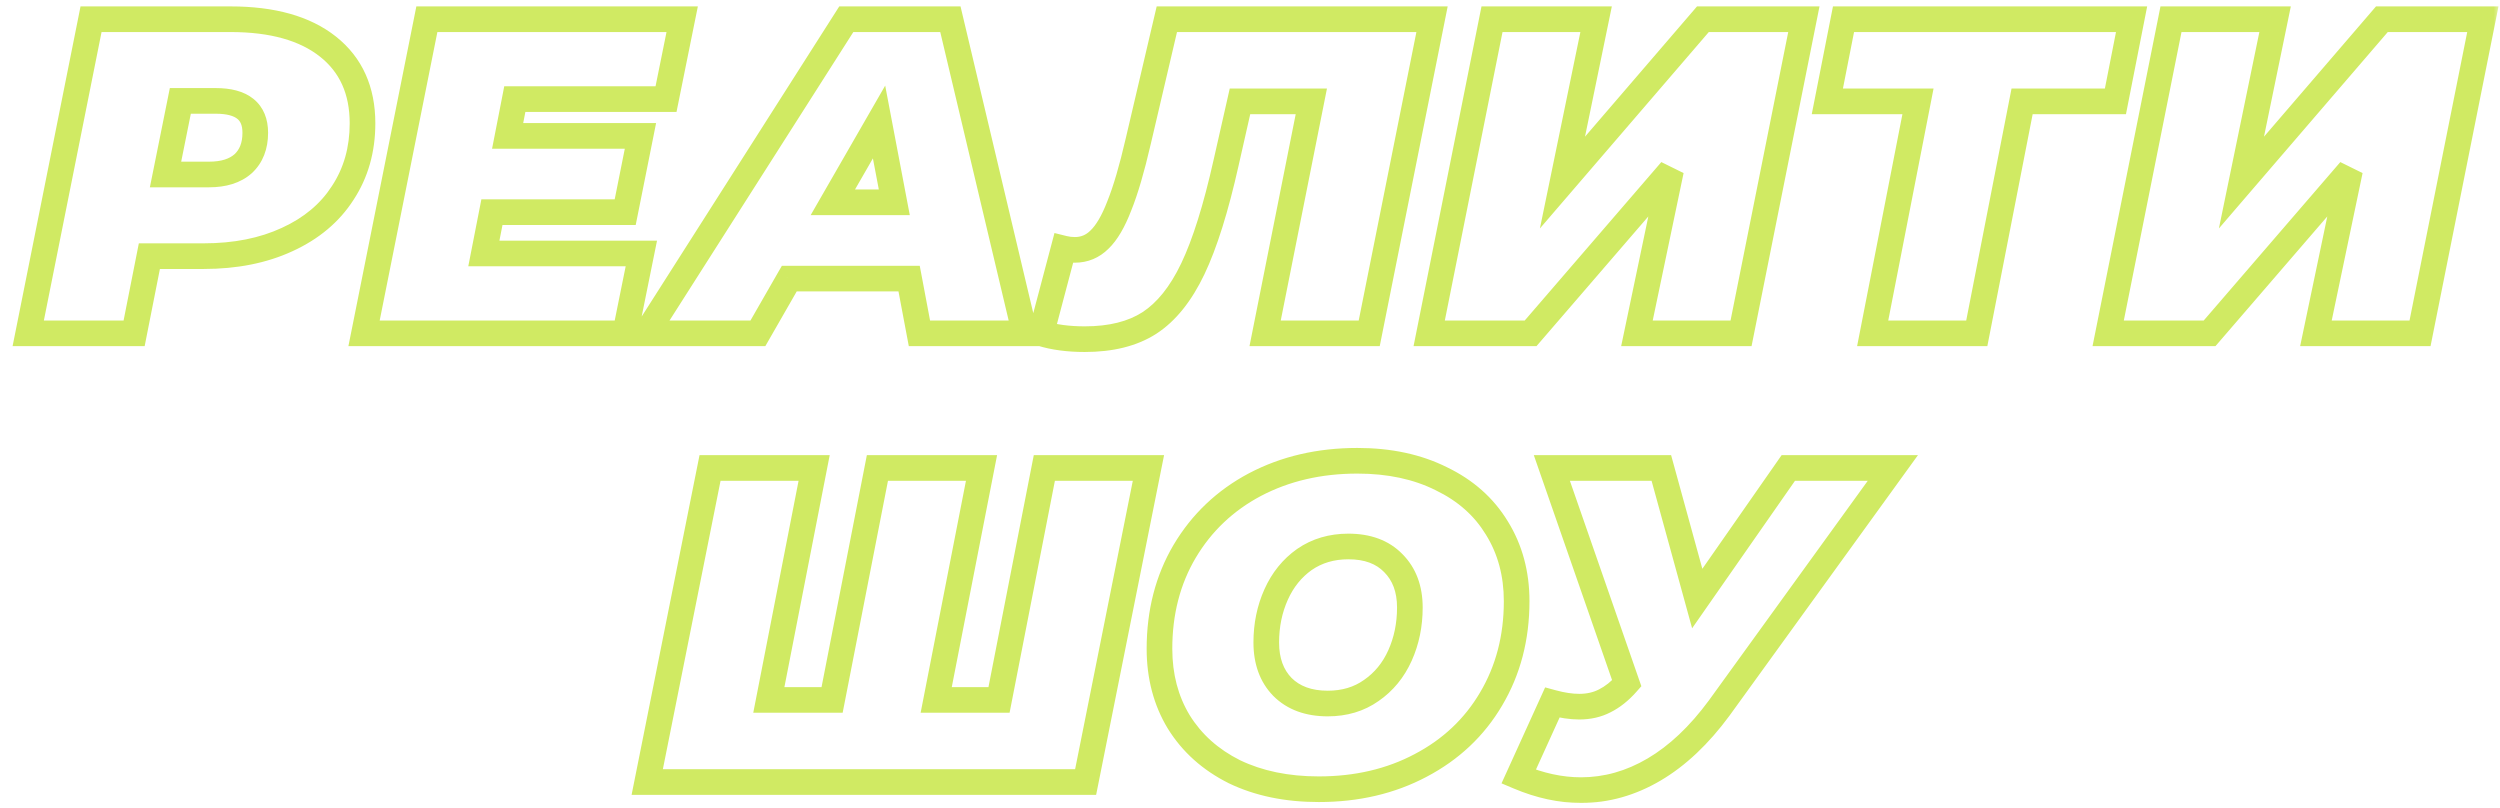 <?xml version="1.0" encoding="UTF-8"?> <svg xmlns="http://www.w3.org/2000/svg" width="195" height="63" viewBox="0 0 195 63" fill="none"><mask id="path-1-outside-1_1249_5145" maskUnits="userSpaceOnUse" x="0" y="0" width="195" height="63" fill="black"><rect fill="white" width="195" height="63"></rect><path d="M17.986 1.5C21.253 1.5 23.785 2.212 25.581 3.635C27.378 5.058 28.276 7.053 28.276 9.62C28.276 11.673 27.763 13.482 26.736 15.045C25.733 16.608 24.286 17.822 22.396 18.685C20.529 19.548 18.36 19.98 15.886 19.98H11.651L10.461 26H2.201L7.101 1.5H17.986ZM16.306 13.61C17.45 13.61 18.336 13.33 18.966 12.77C19.596 12.187 19.911 11.382 19.911 10.355C19.911 8.698 18.884 7.87 16.831 7.87H14.066L12.911 13.61H16.306ZM40.155 7.73L39.595 10.6H49.955L48.765 16.55H38.37L37.74 19.77H50.025L48.765 26H28.395L33.295 1.5H53.21L51.95 7.73H40.155ZM70.911 21.73H61.566L59.116 26H50.401L66.011 1.5H74.131L79.941 26H71.716L70.911 21.73ZM69.756 15.78L68.566 9.515L64.961 15.78H69.756ZM111.699 1.5L106.799 26H98.679L102.284 7.905H96.719L95.634 12.7C94.841 16.247 93.977 19 93.044 20.96C92.111 22.92 90.979 24.332 89.649 25.195C88.342 26.035 86.662 26.455 84.609 26.455C83.326 26.455 82.194 26.303 81.214 26L82.964 19.385C83.244 19.455 83.536 19.49 83.839 19.49C84.586 19.49 85.227 19.222 85.764 18.685C86.324 18.148 86.837 17.273 87.304 16.06C87.794 14.847 88.284 13.178 88.774 11.055L91.014 1.5H111.699ZM116.376 1.5H124.496L121.871 14.24L132.826 1.5H140.701L135.801 26H127.681L130.341 13.295L119.386 26H111.476L116.376 1.5ZM165.003 7.905H157.723L154.188 26H146.068L149.603 7.905H142.533L143.793 1.5H166.263L165.003 7.905ZM169.337 1.5H177.457L174.832 14.24L185.787 1.5H193.662L188.762 26H180.642L183.302 13.295L172.347 26H164.437L169.337 1.5ZM89.578 36.5L84.678 61H50.483L55.383 36.5H63.503L59.968 54.595H64.903L68.438 36.5H76.558L73.023 54.595H77.923L81.458 36.5H89.578ZM102.864 61.56C100.367 61.56 98.174 61.105 96.284 60.195C94.417 59.262 92.971 57.967 91.944 56.31C90.941 54.653 90.439 52.752 90.439 50.605C90.439 47.758 91.092 45.227 92.399 43.01C93.729 40.77 95.561 39.032 97.894 37.795C100.251 36.558 102.911 35.94 105.874 35.94C108.371 35.94 110.552 36.407 112.419 37.34C114.309 38.25 115.756 39.533 116.759 41.19C117.786 42.847 118.299 44.748 118.299 46.895C118.299 49.742 117.634 52.285 116.304 54.525C114.997 56.742 113.166 58.468 110.809 59.705C108.476 60.942 105.827 61.56 102.864 61.56ZM103.564 54.875C104.871 54.875 106.002 54.537 106.959 53.86C107.939 53.183 108.686 52.273 109.199 51.13C109.712 49.987 109.969 48.738 109.969 47.385C109.969 45.938 109.537 44.783 108.674 43.92C107.834 43.057 106.667 42.625 105.174 42.625C103.867 42.625 102.724 42.963 101.744 43.64C100.787 44.317 100.052 45.227 99.539 46.37C99.026 47.513 98.769 48.762 98.769 50.115C98.769 51.562 99.189 52.717 100.029 53.58C100.892 54.443 102.071 54.875 103.564 54.875ZM147.644 36.5L134.099 55.225C132.536 57.348 130.844 58.947 129.024 60.02C127.204 61.093 125.302 61.63 123.319 61.63C121.732 61.63 120.111 61.28 118.454 60.58L121.079 54.805C121.849 55.015 122.549 55.12 123.179 55.12C123.926 55.12 124.591 54.968 125.174 54.665C125.781 54.362 126.352 53.907 126.889 53.3L121.044 36.5H129.584L132.384 46.685L139.489 36.5H147.644Z"></path></mask><path d="M25.581 3.635L26.202 2.851L26.202 2.851L25.581 3.635ZM26.736 15.045L25.9 14.496L25.895 14.505L26.736 15.045ZM22.396 18.685L21.981 17.775L21.976 17.777L22.396 18.685ZM11.651 19.98V18.98H10.829L10.67 19.786L11.651 19.98ZM10.461 26V27H11.283L11.442 26.194L10.461 26ZM2.201 26L1.221 25.804L0.981 27H2.201V26ZM7.101 1.5V0.5H6.281L6.121 1.304L7.101 1.5ZM18.966 12.77L19.631 13.517L19.638 13.511L19.646 13.504L18.966 12.77ZM14.066 7.87V6.87H13.247L13.086 7.673L14.066 7.87ZM12.911 13.61L11.931 13.413L11.69 14.61H12.911V13.61ZM17.986 2.5C21.121 2.5 23.402 3.184 24.96 4.419L26.202 2.851C24.167 1.239 21.385 0.5 17.986 0.5V2.5ZM24.96 4.419C26.487 5.628 27.276 7.317 27.276 9.62H29.276C29.276 6.789 28.269 4.489 26.202 2.851L24.96 4.419ZM27.276 9.62C27.276 11.498 26.809 13.112 25.9 14.496L27.572 15.594C28.716 13.852 29.276 11.848 29.276 9.62H27.276ZM25.895 14.505C25.007 15.888 23.718 16.982 21.981 17.775L22.812 19.595C24.855 18.661 26.459 17.329 27.578 15.585L25.895 14.505ZM21.976 17.777C20.265 18.569 18.243 18.98 15.886 18.98V20.98C18.476 20.98 20.794 20.528 22.816 19.593L21.976 17.777ZM15.886 18.98H11.651V20.98H15.886V18.98ZM10.67 19.786L9.48 25.806L11.442 26.194L12.632 20.174L10.67 19.786ZM10.461 25H2.201V27H10.461V25ZM3.182 26.196L8.082 1.696L6.121 1.304L1.221 25.804L3.182 26.196ZM7.101 2.5H17.986V0.5H7.101V2.5ZM16.306 14.61C17.606 14.61 18.761 14.29 19.631 13.517L18.302 12.023C17.911 12.37 17.293 12.61 16.306 12.61V14.61ZM19.646 13.504C20.52 12.694 20.911 11.601 20.911 10.355H18.911C18.911 11.162 18.673 11.679 18.287 12.036L19.646 13.504ZM20.911 10.355C20.911 9.309 20.576 8.364 19.769 7.713C19.003 7.095 17.966 6.87 16.831 6.87V8.87C17.75 8.87 18.253 9.059 18.513 9.27C18.733 9.446 18.911 9.744 18.911 10.355H20.911ZM16.831 6.87H14.066V8.87H16.831V6.87ZM13.086 7.673L11.931 13.413L13.892 13.807L15.046 8.067L13.086 7.673ZM12.911 14.61H16.306V12.61H12.911V14.61ZM40.155 7.73V6.73H39.331L39.174 7.538L40.155 7.73ZM39.595 10.6L38.614 10.409L38.381 11.6H39.595V10.6ZM49.955 10.6L50.936 10.796L51.175 9.6H49.955V10.6ZM48.765 16.55V17.55H49.585L49.746 16.746L48.765 16.55ZM38.37 16.55V15.55H37.547L37.389 16.358L38.37 16.55ZM37.74 19.77L36.759 19.578L36.526 20.77H37.74V19.77ZM50.025 19.77L51.005 19.968L51.248 18.77H50.025V19.77ZM48.765 26V27H49.583L49.745 26.198L48.765 26ZM28.395 26L27.415 25.804L27.175 27H28.395V26ZM33.295 1.5V0.5H32.475L32.315 1.304L33.295 1.5ZM53.21 1.5L54.19 1.698L54.433 0.5H53.21V1.5ZM51.95 7.73V8.73H52.768L52.93 7.928L51.95 7.73ZM39.174 7.538L38.614 10.409L40.577 10.791L41.137 7.922L39.174 7.538ZM39.595 11.6H49.955V9.6H39.595V11.6ZM48.974 10.404L47.785 16.354L49.746 16.746L50.936 10.796L48.974 10.404ZM48.765 15.55H38.37V17.55H48.765V15.55ZM37.389 16.358L36.759 19.578L38.721 19.962L39.352 16.742L37.389 16.358ZM37.74 20.77H50.025V18.77H37.74V20.77ZM49.045 19.572L47.785 25.802L49.745 26.198L51.005 19.968L49.045 19.572ZM48.765 25H28.395V27H48.765V25ZM29.376 26.196L34.276 1.696L32.315 1.304L27.415 25.804L29.376 26.196ZM33.295 2.5H53.21V0.5H33.295V2.5ZM52.23 1.302L50.97 7.532L52.93 7.928L54.19 1.698L52.23 1.302ZM51.95 6.73H40.155V8.73H51.95V6.73ZM70.911 21.73L71.894 21.545L71.74 20.73H70.911V21.73ZM61.566 21.73V20.73H60.987L60.698 21.232L61.566 21.73ZM59.116 26V27H59.695L59.983 26.498L59.116 26ZM50.401 26L49.557 25.463L48.578 27H50.401V26ZM66.011 1.5V0.5H65.462L65.167 0.963L66.011 1.5ZM74.131 1.5L75.104 1.269L74.921 0.5H74.131V1.5ZM79.941 26V27H81.206L80.914 25.769L79.941 26ZM71.716 26L70.733 26.185L70.887 27H71.716V26ZM69.756 15.78V16.78H70.964L70.738 15.593L69.756 15.78ZM68.566 9.515L69.548 9.328L69.045 6.678L67.699 9.016L68.566 9.515ZM64.961 15.78L64.094 15.281L63.232 16.78H64.961V15.78ZM70.911 20.73H61.566V22.73H70.911V20.73ZM60.698 21.232L58.248 25.502L59.983 26.498L62.433 22.228L60.698 21.232ZM59.116 25H50.401V27H59.116V25ZM51.244 26.537L66.854 2.037L65.167 0.963L49.557 25.463L51.244 26.537ZM66.011 2.5H74.131V0.5H66.011V2.5ZM73.158 1.731L78.968 26.231L80.914 25.769L75.104 1.269L73.158 1.731ZM79.941 25H71.716V27H79.941V25ZM72.698 25.815L71.894 21.545L69.928 21.915L70.733 26.185L72.698 25.815ZM70.738 15.593L69.548 9.328L67.583 9.702L68.773 15.967L70.738 15.593ZM67.699 9.016L64.094 15.281L65.828 16.279L69.433 10.014L67.699 9.016ZM64.961 16.78H69.756V14.78H64.961V16.78ZM111.699 1.5L112.68 1.696L112.919 0.5H111.699V1.5ZM106.799 26V27H107.619L107.78 26.196L106.799 26ZM98.679 26L97.698 25.805L97.46 27H98.679V26ZM102.284 7.905L103.265 8.1L103.503 6.905H102.284V7.905ZM96.719 7.905V6.905H95.92L95.744 7.684L96.719 7.905ZM95.634 12.7L94.659 12.479L94.658 12.482L95.634 12.7ZM93.044 20.96L93.947 21.39L93.947 21.39L93.044 20.96ZM89.649 25.195L90.19 26.036L90.193 26.034L89.649 25.195ZM81.214 26L80.247 25.744L80.002 26.672L80.918 26.955L81.214 26ZM82.964 19.385L83.207 18.415L82.249 18.176L81.997 19.129L82.964 19.385ZM85.764 18.685L85.072 17.963L85.064 17.97L85.057 17.978L85.764 18.685ZM87.304 16.06L86.377 15.685L86.374 15.693L86.371 15.701L87.304 16.06ZM88.774 11.055L87.8 10.827L87.799 10.83L88.774 11.055ZM91.014 1.5V0.5H90.221L90.04 1.272L91.014 1.5ZM110.718 1.304L105.818 25.804L107.78 26.196L112.68 1.696L110.718 1.304ZM106.799 25H98.679V27H106.799V25ZM99.66 26.195L103.265 8.1L101.303 7.71L97.698 25.805L99.66 26.195ZM102.284 6.905H96.719V8.905H102.284V6.905ZM95.744 7.684L94.659 12.479L96.609 12.921L97.694 8.126L95.744 7.684ZM94.658 12.482C93.872 15.997 93.028 18.668 92.141 20.53L93.947 21.39C94.927 19.332 95.809 16.496 96.61 12.918L94.658 12.482ZM92.141 20.53C91.259 22.383 90.232 23.624 89.105 24.356L90.193 26.034C91.725 25.039 92.962 23.457 93.947 21.39L92.141 20.53ZM89.108 24.354C88.007 25.062 86.531 25.455 84.609 25.455V27.455C86.794 27.455 88.677 27.008 90.19 26.036L89.108 24.354ZM84.609 25.455C83.402 25.455 82.373 25.312 81.51 25.045L80.918 26.955C82.014 27.295 83.249 27.455 84.609 27.455V25.455ZM82.181 26.256L83.931 19.641L81.997 19.129L80.247 25.744L82.181 26.256ZM82.721 20.355C83.085 20.446 83.458 20.49 83.839 20.49V18.49C83.613 18.49 83.403 18.464 83.207 18.415L82.721 20.355ZM83.839 20.49C84.856 20.49 85.75 20.113 86.471 19.392L85.057 17.978C84.704 18.331 84.316 18.49 83.839 18.49V20.49ZM86.456 19.407C87.171 18.722 87.749 17.689 88.237 16.419L86.371 15.701C85.926 16.858 85.477 17.575 85.072 17.963L86.456 19.407ZM88.231 16.434C88.749 15.151 89.253 13.425 89.748 11.28L87.799 10.83C87.315 12.931 86.838 14.542 86.377 15.685L88.231 16.434ZM89.748 11.283L91.987 1.728L90.04 1.272L87.8 10.827L89.748 11.283ZM91.014 2.5H111.699V0.5H91.014V2.5ZM116.376 1.5V0.5H115.557L115.396 1.304L116.376 1.5ZM124.496 1.5L125.476 1.702L125.723 0.5H124.496V1.5ZM121.871 14.24L120.892 14.038L120.113 17.819L122.63 14.892L121.871 14.24ZM132.826 1.5V0.5H132.367L132.068 0.848L132.826 1.5ZM140.701 1.5L141.682 1.696L141.921 0.5H140.701V1.5ZM135.801 26V27H136.621L136.782 26.196L135.801 26ZM127.681 26L126.703 25.795L126.45 27H127.681V26ZM130.341 13.295L131.32 13.5L129.584 12.642L130.341 13.295ZM119.386 26V27H119.845L120.144 26.653L119.386 26ZM111.476 26L110.496 25.804L110.257 27H111.476V26ZM116.376 2.5H124.496V0.5H116.376V2.5ZM123.517 1.298L120.892 14.038L122.851 14.442L125.476 1.702L123.517 1.298ZM122.63 14.892L133.585 2.152L132.068 0.848L121.113 13.588L122.63 14.892ZM132.826 2.5H140.701V0.5H132.826V2.5ZM139.721 1.304L134.821 25.804L136.782 26.196L141.682 1.696L139.721 1.304ZM135.801 25H127.681V27H135.801V25ZM128.66 26.205L131.32 13.5L129.363 13.09L126.703 25.795L128.66 26.205ZM129.584 12.642L118.629 25.347L120.144 26.653L131.099 13.948L129.584 12.642ZM119.386 25H111.476V27H119.386V25ZM112.457 26.196L117.357 1.696L115.396 1.304L110.496 25.804L112.457 26.196ZM165.003 7.905V8.905H165.826L165.984 8.098L165.003 7.905ZM157.723 7.905V6.905H156.9L156.742 7.713L157.723 7.905ZM154.188 26V27H155.012L155.17 26.192L154.188 26ZM146.068 26L145.087 25.808L144.854 27H146.068V26ZM149.603 7.905L150.585 8.097L150.817 6.905H149.603V7.905ZM142.533 7.905L141.552 7.712L141.317 8.905H142.533V7.905ZM143.793 1.5V0.5H142.971L142.812 1.307L143.793 1.5ZM166.263 1.5L167.244 1.693L167.479 0.5H166.263V1.5ZM165.003 6.905H157.723V8.905H165.003V6.905ZM156.742 7.713L153.207 25.808L155.17 26.192L158.705 8.097L156.742 7.713ZM154.188 25H146.068V27H154.188V25ZM147.05 26.192L150.585 8.097L148.622 7.713L145.087 25.808L147.05 26.192ZM149.603 6.905H142.533V8.905H149.603V6.905ZM143.514 8.098L144.774 1.693L142.812 1.307L141.552 7.712L143.514 8.098ZM143.793 2.5H166.263V0.5H143.793V2.5ZM165.282 1.307L164.022 7.712L165.984 8.098L167.244 1.693L165.282 1.307ZM169.337 1.5V0.5H168.517L168.357 1.304L169.337 1.5ZM177.457 1.5L178.437 1.702L178.684 0.5H177.457V1.5ZM174.832 14.24L173.853 14.038L173.074 17.819L175.59 14.892L174.832 14.24ZM185.787 1.5V0.5H185.328L185.029 0.848L185.787 1.5ZM193.662 1.5L194.643 1.696L194.882 0.5H193.662V1.5ZM188.762 26V27H189.582L189.743 26.196L188.762 26ZM180.642 26L179.663 25.795L179.411 27H180.642V26ZM183.302 13.295L184.281 13.5L182.545 12.642L183.302 13.295ZM172.347 26V27H172.805L173.104 26.653L172.347 26ZM164.437 26L163.457 25.804L163.217 27H164.437V26ZM169.337 2.5H177.457V0.5H169.337V2.5ZM176.478 1.298L173.853 14.038L175.812 14.442L178.437 1.702L176.478 1.298ZM175.59 14.892L186.545 2.152L185.029 0.848L174.074 13.588L175.59 14.892ZM185.787 2.5H193.662V0.5H185.787V2.5ZM192.682 1.304L187.782 25.804L189.743 26.196L194.643 1.696L192.682 1.304ZM188.762 25H180.642V27H188.762V25ZM181.621 26.205L184.281 13.5L182.323 13.09L179.663 25.795L181.621 26.205ZM182.545 12.642L171.59 25.347L173.104 26.653L184.059 13.948L182.545 12.642ZM172.347 25H164.437V27H172.347V25ZM165.418 26.196L170.318 1.696L168.357 1.304L163.457 25.804L165.418 26.196ZM89.578 36.5L90.559 36.696L90.798 35.5H89.578V36.5ZM84.678 61V62H85.498L85.659 61.196L84.678 61ZM50.483 61L49.503 60.804L49.264 62H50.483V61ZM55.383 36.5V35.5H54.564L54.403 36.304L55.383 36.5ZM63.503 36.5L64.485 36.692L64.718 35.5H63.503V36.5ZM59.968 54.595L58.987 54.403L58.754 55.595H59.968V54.595ZM64.903 54.595V55.595H65.727L65.885 54.787L64.903 54.595ZM68.438 36.5V35.5H67.615L67.457 36.308L68.438 36.5ZM76.558 36.5L77.54 36.692L77.773 35.5H76.558V36.5ZM73.023 54.595L72.042 54.403L71.809 55.595H73.023V54.595ZM77.923 54.595V55.595H78.747L78.905 54.787L77.923 54.595ZM81.458 36.5V35.5H80.635L80.477 36.308L81.458 36.5ZM88.598 36.304L83.698 60.804L85.659 61.196L90.559 36.696L88.598 36.304ZM84.678 60H50.483V62H84.678V60ZM51.464 61.196L56.364 36.696L54.403 36.304L49.503 60.804L51.464 61.196ZM55.383 37.5H63.503V35.5H55.383V37.5ZM62.522 36.308L58.987 54.403L60.95 54.787L64.485 36.692L62.522 36.308ZM59.968 55.595H64.903V53.595H59.968V55.595ZM65.885 54.787L69.42 36.692L67.457 36.308L63.922 54.403L65.885 54.787ZM68.438 37.5H76.558V35.5H68.438V37.5ZM75.577 36.308L72.042 54.403L74.005 54.787L77.54 36.692L75.577 36.308ZM73.023 55.595H77.923V53.595H73.023V55.595ZM78.905 54.787L82.44 36.692L80.477 36.308L76.942 54.403L78.905 54.787ZM81.458 37.5H89.578V35.5H81.458V37.5ZM96.284 60.195L95.837 61.089L95.843 61.093L95.85 61.096L96.284 60.195ZM91.944 56.31L91.088 56.828L91.094 56.837L91.944 56.31ZM92.399 43.01L91.539 42.499L91.537 42.502L92.399 43.01ZM97.894 37.795L97.429 36.91L97.426 36.911L97.894 37.795ZM112.419 37.34L111.972 38.234L111.978 38.238L111.985 38.241L112.419 37.34ZM116.759 41.19L115.903 41.708L115.909 41.717L116.759 41.19ZM116.304 54.525L115.444 54.014L115.442 54.017L116.304 54.525ZM110.809 59.705L110.344 58.819L110.341 58.821L110.809 59.705ZM106.959 53.86L106.391 53.037L106.381 53.044L106.959 53.86ZM109.199 51.13L108.287 50.72L108.287 50.72L109.199 51.13ZM108.674 43.92L107.957 44.617L107.967 44.627L108.674 43.92ZM101.744 43.64L101.176 42.817L101.166 42.824L101.744 43.64ZM99.539 46.37L98.627 45.96L98.627 45.96L99.539 46.37ZM100.029 53.58L99.312 54.277L99.322 54.287L100.029 53.58ZM102.864 60.56C100.489 60.56 98.449 60.128 96.718 59.294L95.85 61.096C97.899 62.082 100.245 62.56 102.864 62.56V60.56ZM96.731 59.301C95.018 58.444 93.716 57.271 92.794 55.783L91.094 56.837C92.225 58.662 93.817 60.079 95.837 61.089L96.731 59.301ZM92.799 55.792C91.901 54.308 91.439 52.589 91.439 50.605H89.439C89.439 52.914 89.981 54.999 91.088 56.828L92.799 55.792ZM91.439 50.605C91.439 47.917 92.054 45.565 93.26 43.518L91.537 42.502C90.131 44.889 89.439 47.599 89.439 50.605H91.439ZM93.259 43.52C94.494 41.441 96.189 39.831 98.362 38.679L97.426 36.911C94.932 38.233 92.964 40.099 91.539 42.499L93.259 43.52ZM98.359 38.681C100.556 37.527 103.054 36.94 105.874 36.94V34.94C102.767 34.94 99.945 35.589 97.429 36.91L98.359 38.681ZM105.874 36.94C108.245 36.94 110.269 37.383 111.972 38.234L112.866 36.446C110.836 35.431 108.496 34.94 105.874 34.94V36.94ZM111.985 38.241C113.716 39.074 115.009 40.231 115.904 41.708L117.614 40.672C116.502 38.836 114.902 37.426 112.853 36.439L111.985 38.241ZM115.909 41.717C116.828 43.199 117.299 44.915 117.299 46.895H119.299C119.299 44.582 118.743 42.494 117.609 40.663L115.909 41.717ZM117.299 46.895C117.299 49.579 116.674 51.943 115.444 54.014L117.164 55.035C118.594 52.627 119.299 49.904 119.299 46.895H117.299ZM115.442 54.017C114.234 56.068 112.542 57.666 110.344 58.819L111.274 60.59C113.789 59.27 115.761 57.416 117.165 55.033L115.442 54.017ZM110.341 58.821C108.168 59.973 105.684 60.56 102.864 60.56V62.56C105.97 62.56 108.783 61.911 111.277 60.589L110.341 58.821ZM103.564 55.875C105.053 55.875 106.392 55.486 107.536 54.676L106.381 53.044C105.613 53.587 104.689 53.875 103.564 53.875V55.875ZM107.527 54.683C108.665 53.897 109.527 52.84 110.111 51.54L108.287 50.72C107.844 51.706 107.212 52.47 106.391 53.037L107.527 54.683ZM110.111 51.54C110.687 50.257 110.969 48.868 110.969 47.385H108.969C108.969 48.609 108.738 49.716 108.287 50.72L110.111 51.54ZM110.969 47.385C110.969 45.726 110.466 44.298 109.381 43.213L107.967 44.627C108.608 45.269 108.969 46.151 108.969 47.385H110.969ZM109.391 43.223C108.319 42.121 106.868 41.625 105.174 41.625V43.625C106.466 43.625 107.349 43.992 107.957 44.617L109.391 43.223ZM105.174 41.625C103.685 41.625 102.339 42.014 101.176 42.817L102.312 44.463C103.109 43.913 104.05 43.625 105.174 43.625V41.625ZM101.166 42.824C100.054 43.611 99.208 44.666 98.627 45.96L100.451 46.78C100.897 45.788 101.521 45.023 102.321 44.456L101.166 42.824ZM98.627 45.96C98.051 47.243 97.769 48.632 97.769 50.115H99.769C99.769 48.891 100 47.784 100.451 46.78L98.627 45.96ZM97.769 50.115C97.769 51.766 98.255 53.191 99.312 54.277L100.746 52.883C100.123 52.242 99.769 51.357 99.769 50.115H97.769ZM99.322 54.287C100.413 55.378 101.868 55.875 103.564 55.875V53.875C102.273 53.875 101.372 53.508 100.736 52.873L99.322 54.287ZM147.644 36.5L148.454 37.086L149.601 35.5H147.644V36.5ZM134.099 55.225L134.904 55.818L134.909 55.811L134.099 55.225ZM129.024 60.02L129.532 60.881L129.532 60.881L129.024 60.02ZM118.454 60.58L117.544 60.166L117.118 61.101L118.065 61.501L118.454 60.58ZM121.079 54.805L121.342 53.84L120.521 53.616L120.169 54.391L121.079 54.805ZM125.174 54.665L124.727 53.771L124.72 53.774L124.713 53.778L125.174 54.665ZM126.889 53.3L127.638 53.963L128.026 53.524L127.833 52.971L126.889 53.3ZM121.044 36.5V35.5H119.637L120.099 36.829L121.044 36.5ZM129.584 36.5L130.548 36.235L130.346 35.5H129.584V36.5ZM132.384 46.685L131.42 46.95L131.985 49.005L133.204 47.257L132.384 46.685ZM139.489 36.5V35.5H138.967L138.669 35.928L139.489 36.5ZM146.834 35.914L133.289 54.639L134.909 55.811L148.454 37.086L146.834 35.914ZM133.294 54.632C131.791 56.673 130.195 58.169 128.516 59.159L129.532 60.881C131.493 59.725 133.28 58.024 134.904 55.818L133.294 54.632ZM128.516 59.159C126.839 60.147 125.112 60.63 123.319 60.63V62.63C125.493 62.63 127.568 62.039 129.532 60.881L128.516 59.159ZM123.319 60.63C121.883 60.63 120.393 60.314 118.843 59.659L118.065 61.501C119.828 62.246 121.582 62.63 123.319 62.63V60.63ZM119.364 60.994L121.989 55.219L120.169 54.391L117.544 60.166L119.364 60.994ZM120.816 55.77C121.65 55.997 122.44 56.12 123.179 56.12V54.12C122.658 54.12 122.048 54.033 121.342 53.84L120.816 55.77ZM123.179 56.12C124.064 56.12 124.891 55.939 125.635 55.552L124.713 53.778C124.29 53.998 123.787 54.12 123.179 54.12V56.12ZM125.621 55.559C126.362 55.189 127.033 54.647 127.638 53.963L126.14 52.637C125.672 53.166 125.199 53.534 124.727 53.771L125.621 55.559ZM127.833 52.971L121.988 36.171L120.099 36.829L125.944 53.629L127.833 52.971ZM121.044 37.5H129.584V35.5H121.044V37.5ZM128.62 36.765L131.42 46.95L133.348 46.42L130.548 36.235L128.62 36.765ZM133.204 47.257L140.309 37.072L138.669 35.928L131.564 46.113L133.204 47.257ZM139.489 37.5H147.644V35.5H139.489V37.5Z" fill="#D0EA63" mask="url(#path-1-outside-1_1249_5145)"></path></svg> 